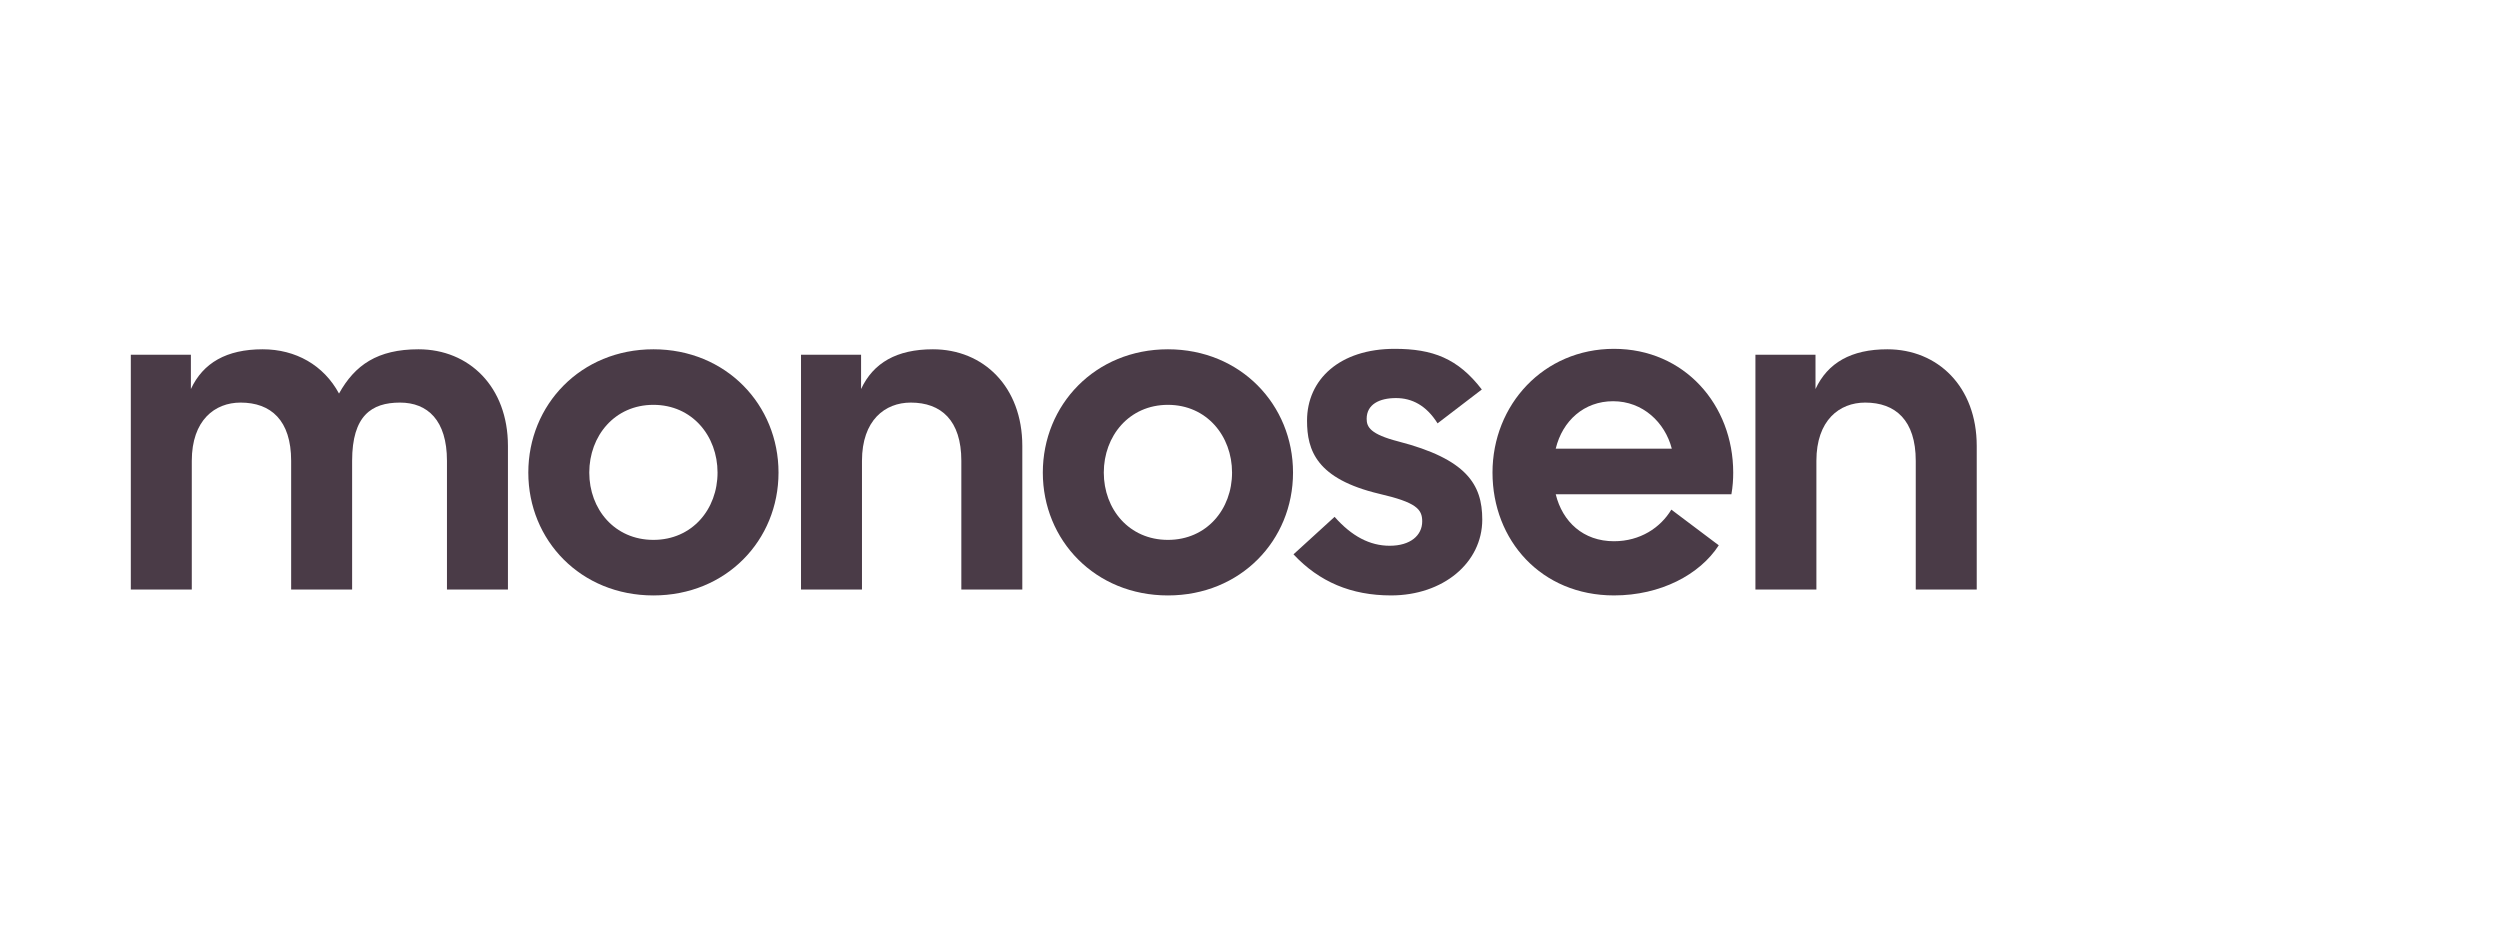 <svg width="172" height="64" viewBox="0 0 172 64" fill="none" xmlns="http://www.w3.org/2000/svg">
<path d="M120.773 40.562V24.404H124.906V26.766C125.745 24.963 127.361 24.031 129.847 24.031C133.327 24.031 135.999 26.61 135.999 30.681V40.562H131.804V31.706C131.804 28.91 130.406 27.698 128.324 27.698C126.553 27.698 124.968 28.91 124.968 31.706V40.562H120.773Z" fill="#4A3B47"/>
<path d="M111.042 40.965C106.039 40.965 102.684 37.175 102.684 32.514C102.684 27.853 106.195 24 111.042 24C115.889 24 119.245 27.853 119.245 32.514C119.245 32.98 119.214 33.477 119.121 34.005H107.034C107.5 35.901 108.929 37.237 111.042 37.237C112.844 37.237 114.243 36.305 114.988 35.062L118.251 37.517C116.946 39.536 114.243 40.965 111.042 40.965ZM107.034 30.867H115.019C114.553 29.065 113.031 27.604 110.98 27.604C108.991 27.604 107.5 28.941 107.034 30.867Z" fill="#4A3B47"/>
<path d="M95.704 40.965C92.969 40.965 90.763 40.033 88.992 38.138L91.82 35.559C93.001 36.895 94.243 37.548 95.611 37.548C97.04 37.548 97.848 36.833 97.848 35.87C97.848 35.031 97.444 34.565 94.896 33.974C90.577 32.949 89.924 30.991 89.924 28.941C89.924 26.113 92.162 24 95.952 24C98.562 24 100.303 24.652 101.949 26.797L98.904 29.127C98.127 27.884 97.133 27.387 96.046 27.387C94.896 27.387 94.026 27.822 94.026 28.816C94.026 29.375 94.274 29.873 96.201 30.37C100.893 31.582 101.98 33.322 101.98 35.745C101.98 38.728 99.277 40.965 95.704 40.965Z" fill="#4A3B47"/>
<path d="M80.353 40.966C75.35 40.966 71.746 37.175 71.746 32.514C71.746 27.853 75.35 24.031 80.353 24.031C85.356 24.031 88.96 27.853 88.96 32.514C88.96 37.175 85.356 40.966 80.353 40.966ZM75.941 32.514C75.941 35.031 77.681 37.144 80.353 37.144C83.025 37.144 84.765 35.031 84.765 32.514C84.765 29.997 83.025 27.853 80.353 27.853C77.681 27.853 75.941 29.997 75.941 32.514Z" fill="#4A3B47"/>
<path d="M55.109 40.562V24.404H59.242V26.766C60.081 24.963 61.697 24.031 64.183 24.031C67.663 24.031 70.335 26.61 70.335 30.681V40.562H66.14V31.706C66.14 28.91 64.742 27.698 62.66 27.698C60.889 27.698 59.304 28.91 59.304 31.706V40.562H55.109Z" fill="#4A3B47"/>
<path d="M44.955 40.966C39.952 40.966 36.348 37.175 36.348 32.514C36.348 27.853 39.952 24.031 44.955 24.031C49.957 24.031 53.562 27.853 53.562 32.514C53.562 37.175 49.957 40.966 44.955 40.966ZM40.542 32.514C40.542 35.031 42.282 37.144 44.955 37.144C47.627 37.144 49.367 35.031 49.367 32.514C49.367 29.997 47.627 27.853 44.955 27.853C42.282 27.853 40.542 29.997 40.542 32.514Z" fill="#4A3B47"/>
<path d="M9 40.562V24.404H13.133V26.766C13.972 24.963 15.587 24.031 18.073 24.031C20.341 24.031 22.268 25.119 23.324 27.076C24.412 25.119 25.965 24.031 28.793 24.031C32.273 24.031 34.946 26.61 34.946 30.681V40.562H30.751V31.706C30.751 28.91 29.415 27.698 27.519 27.698C25.562 27.698 24.226 28.599 24.226 31.706V40.562H20.031V31.706C20.031 28.91 18.633 27.698 16.551 27.698C14.78 27.698 13.195 28.91 13.195 31.706V40.562H9Z" fill="#4A3B47"/>
</svg>
